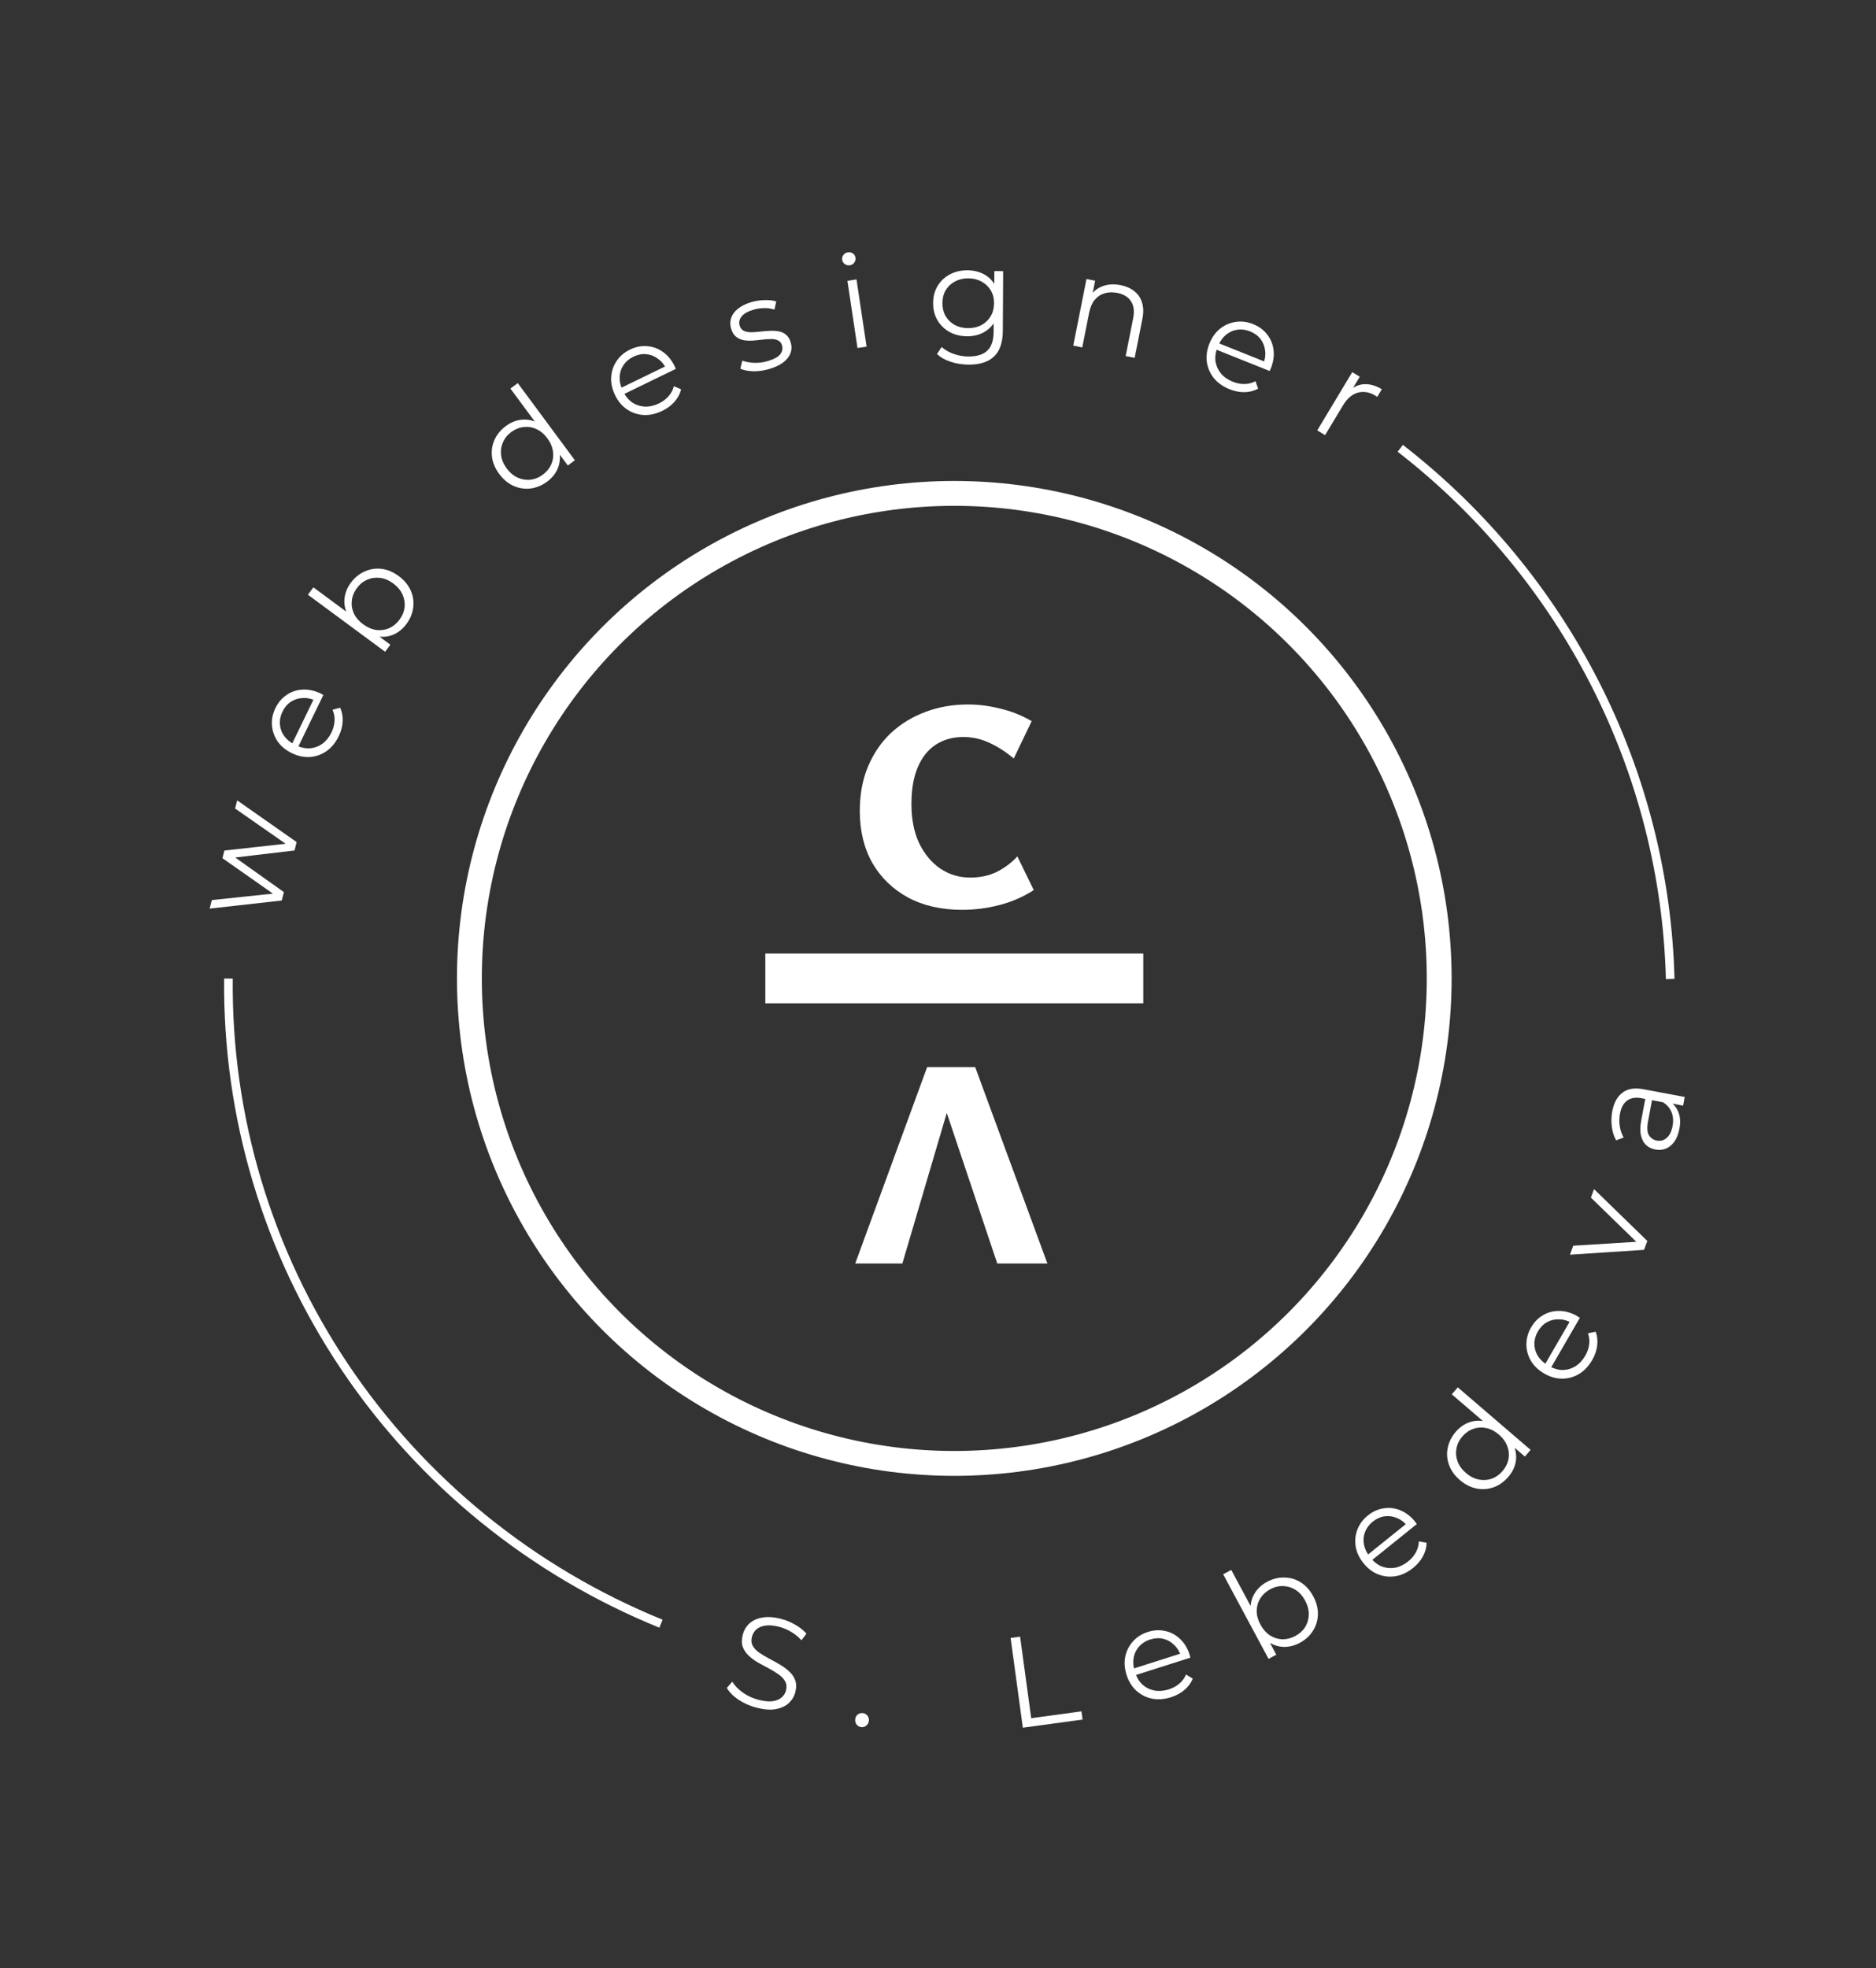 <?xml version="1.0" encoding="UTF-8"?> <svg xmlns="http://www.w3.org/2000/svg" width="143" height="150" viewBox="0 0 143 150" fill="none"><rect x="0" y="0" width="143" height="150" fill="#333333" stroke="none"/> <circle cx="72.742" cy="74.563" r="36.962" stroke="white" stroke-width="1.895"></circle> <rect x="58.337" y="72.668" width="28.811" height="3.791" fill="white"></rect> <path d="M73.34 69.336C71.763 69.336 70.391 69.025 69.223 68.403C68.056 67.766 67.146 66.887 66.494 65.764C65.857 64.627 65.538 63.308 65.538 61.807C65.538 60.533 65.751 59.396 66.175 58.395C66.6 57.394 67.184 56.545 67.927 55.847C68.685 55.15 69.557 54.619 70.543 54.255C71.543 53.876 72.628 53.687 73.795 53.687C74.599 53.687 75.418 53.793 76.252 54.005C77.101 54.202 77.897 54.52 78.64 54.96L77.275 57.803C76.638 57.273 76.009 56.871 75.388 56.598C74.766 56.31 74.114 56.166 73.431 56.166C72.628 56.166 71.922 56.363 71.316 56.757C70.725 57.151 70.27 57.728 69.951 58.486C69.633 59.244 69.474 60.169 69.474 61.261C69.474 62.428 69.671 63.429 70.065 64.263C70.474 65.097 71.013 65.742 71.68 66.197C72.362 66.652 73.121 66.879 73.954 66.879C74.728 66.879 75.418 66.727 76.024 66.424C76.631 66.106 77.139 65.719 77.548 65.264L78.799 67.834C77.996 68.35 77.124 68.729 76.184 68.972C75.259 69.214 74.311 69.336 73.34 69.336Z" fill="white"></path> <path d="M65.191 96.289L70.672 81.322H74.335L79.839 96.289H76.018L71.309 82.255H72.924L68.784 96.289H65.191Z" fill="white"></path> <path d="M21.478 68.627L15.98 69.243L16.145 68.593L21.237 68.057L21.161 68.353L16.957 65.401L17.106 64.818L22.205 64.254L22.129 64.55L17.921 61.617L18.079 60.995L22.612 64.174L22.449 64.814L17.644 65.382L17.695 65.181L21.641 67.987L21.478 68.627Z" fill="white"></path> <path d="M25.819 56.106C25.584 56.591 25.277 56.968 24.898 57.237C24.513 57.503 24.093 57.654 23.637 57.689C23.176 57.721 22.715 57.625 22.253 57.401C21.792 57.177 21.431 56.882 21.171 56.515C20.914 56.141 20.768 55.734 20.733 55.294C20.695 54.844 20.781 54.404 20.99 53.972C21.203 53.534 21.491 53.196 21.856 52.956C22.217 52.708 22.626 52.573 23.081 52.553C23.531 52.53 23.989 52.632 24.457 52.858C24.486 52.873 24.517 52.892 24.55 52.915C24.58 52.929 24.612 52.945 24.648 52.962L22.681 57.017L22.211 56.789L24.014 53.071L24.08 53.41C23.742 53.246 23.408 53.175 23.076 53.197C22.741 53.21 22.439 53.305 22.171 53.481C21.902 53.658 21.689 53.909 21.532 54.234C21.377 54.554 21.311 54.877 21.336 55.203C21.36 55.529 21.471 55.827 21.669 56.098C21.866 56.37 22.136 56.588 22.479 56.755L22.577 56.802C22.932 56.974 23.283 57.049 23.629 57.027C23.973 56.997 24.289 56.88 24.578 56.676C24.863 56.464 25.094 56.178 25.269 55.817C25.406 55.533 25.484 55.245 25.501 54.954C25.521 54.657 25.47 54.369 25.349 54.092L25.93 53.934C26.078 54.262 26.14 54.614 26.119 54.991C26.1 55.361 26 55.733 25.819 56.106Z" fill="white"></path> <path d="M30.984 47.55C30.714 47.915 30.39 48.182 30.012 48.352C29.628 48.518 29.214 48.568 28.772 48.503C28.33 48.438 27.884 48.239 27.434 47.907C26.98 47.572 26.659 47.204 26.472 46.804C26.283 46.395 26.215 45.985 26.265 45.573C26.316 45.161 26.474 44.776 26.74 44.416C27.033 44.019 27.384 43.731 27.795 43.552C28.204 43.364 28.633 43.297 29.083 43.351C29.533 43.406 29.97 43.589 30.393 43.902C30.811 44.21 31.114 44.574 31.304 44.992C31.489 45.406 31.554 45.838 31.499 46.288C31.448 46.733 31.277 47.153 30.984 47.55ZM29.357 49.67L23.471 45.324L23.887 44.76L26.838 46.94L27.62 47.64L28.502 48.205L29.755 49.131L29.357 49.67ZM30.455 47.221C30.674 46.924 30.803 46.611 30.842 46.281C30.877 45.947 30.823 45.621 30.681 45.304C30.534 44.983 30.299 44.703 29.977 44.465C29.649 44.223 29.313 44.081 28.968 44.038C28.623 43.996 28.299 44.043 27.995 44.178C27.685 44.309 27.421 44.523 27.203 44.819C26.984 45.115 26.855 45.433 26.817 45.772C26.777 46.102 26.828 46.426 26.97 46.743C27.116 47.055 27.353 47.332 27.68 47.574C28.003 47.813 28.337 47.957 28.684 48.009C29.028 48.051 29.355 48.006 29.665 47.875C29.973 47.735 30.236 47.517 30.455 47.221Z" fill="white"></path> <path d="M41.702 36.706C41.306 37 40.882 37.174 40.432 37.229C39.988 37.28 39.558 37.213 39.144 37.029C38.725 36.84 38.362 36.536 38.053 36.119C37.74 35.696 37.556 35.26 37.501 34.81C37.446 34.36 37.51 33.932 37.693 33.527C37.877 33.113 38.167 32.759 38.564 32.466C38.928 32.196 39.314 32.037 39.721 31.99C40.132 31.939 40.54 32.009 40.944 32.201C41.349 32.384 41.72 32.702 42.056 33.157C42.388 33.606 42.587 34.052 42.653 34.494C42.718 34.936 42.668 35.349 42.503 35.733C42.339 36.108 42.072 36.433 41.702 36.706ZM41.372 36.178C41.668 35.959 41.883 35.697 42.018 35.393C42.154 35.08 42.198 34.753 42.151 34.412C42.104 34.062 41.962 33.725 41.723 33.403C41.481 33.075 41.201 32.841 40.883 32.7C40.572 32.554 40.248 32.504 39.912 32.547C39.578 32.582 39.263 32.709 38.967 32.928C38.676 33.143 38.466 33.405 38.335 33.715C38.2 34.019 38.154 34.343 38.196 34.688C38.239 35.033 38.381 35.369 38.624 35.697C38.862 36.019 39.142 36.254 39.463 36.4C39.781 36.542 40.106 36.595 40.441 36.56C40.771 36.52 41.081 36.393 41.372 36.178ZM43.282 35.476L42.355 34.224L41.789 33.342L41.088 32.561L38.906 29.612L39.468 29.196L43.821 35.077L43.282 35.476Z" fill="white"></path> <path d="M50.49 31.307C50.005 31.543 49.531 31.649 49.067 31.627C48.599 31.598 48.176 31.457 47.797 31.202C47.414 30.942 47.111 30.582 46.887 30.121C46.663 29.66 46.562 29.204 46.585 28.755C46.613 28.302 46.75 27.892 46.995 27.524C47.243 27.148 47.583 26.855 48.015 26.645C48.453 26.432 48.889 26.344 49.323 26.381C49.761 26.41 50.165 26.557 50.536 26.823C50.903 27.082 51.201 27.446 51.428 27.913C51.442 27.943 51.455 27.977 51.466 28.015C51.481 28.044 51.496 28.077 51.514 28.112L47.461 30.083L47.232 29.613L50.948 27.806L50.79 28.113C50.627 27.776 50.407 27.514 50.133 27.325C49.862 27.128 49.566 27.016 49.246 26.989C48.926 26.962 48.603 27.027 48.278 27.186C47.959 27.341 47.708 27.554 47.526 27.826C47.343 28.097 47.246 28.4 47.233 28.735C47.221 29.07 47.298 29.409 47.465 29.752L47.512 29.85C47.684 30.204 47.914 30.48 48.2 30.678C48.489 30.866 48.809 30.97 49.162 30.988C49.518 30.998 49.876 30.915 50.236 30.74C50.52 30.602 50.759 30.424 50.952 30.206C51.152 29.984 51.29 29.727 51.367 29.434L51.92 29.669C51.834 30.018 51.665 30.334 51.415 30.616C51.171 30.896 50.863 31.126 50.49 31.307Z" fill="white"></path> <path d="M58.638 28.121C58.228 28.242 57.823 28.299 57.424 28.293C57.023 28.28 56.693 28.217 56.432 28.101L56.579 27.482C56.826 27.574 57.123 27.631 57.472 27.652C57.819 27.666 58.166 27.622 58.513 27.521C58.986 27.381 59.305 27.209 59.471 27.003C59.634 26.79 59.68 26.561 59.608 26.315C59.554 26.132 59.452 26.008 59.303 25.942C59.158 25.868 58.983 25.834 58.779 25.839C58.573 25.838 58.348 25.853 58.103 25.883C57.859 25.914 57.613 25.939 57.364 25.957C57.123 25.973 56.893 25.962 56.676 25.923C56.457 25.877 56.263 25.787 56.093 25.652C55.929 25.515 55.806 25.305 55.722 25.021C55.643 24.75 55.647 24.485 55.735 24.226C55.824 23.967 55.995 23.735 56.25 23.53C56.51 23.316 56.85 23.148 57.273 23.023C57.595 22.929 57.929 22.878 58.277 22.872C58.623 22.86 58.92 22.892 59.169 22.97L59.034 23.595C58.769 23.509 58.501 23.471 58.23 23.482C57.958 23.487 57.695 23.526 57.443 23.601C56.995 23.732 56.687 23.908 56.519 24.129C56.355 24.341 56.309 24.568 56.379 24.807C56.435 24.997 56.535 25.128 56.68 25.202C56.831 25.274 57.011 25.314 57.219 25.321C57.431 25.32 57.656 25.306 57.894 25.277C58.139 25.246 58.383 25.226 58.627 25.216C58.875 25.198 59.107 25.208 59.324 25.247C59.546 25.278 59.738 25.362 59.902 25.499C60.07 25.627 60.194 25.827 60.274 26.099C60.359 26.389 60.351 26.665 60.25 26.928C60.154 27.182 59.968 27.415 59.695 27.625C59.425 27.828 59.073 27.993 58.638 28.121Z" fill="white"></path> <path d="M65.363 26.52L64.595 21.4L65.287 21.296L66.056 26.416L65.363 26.52ZM64.776 20.216C64.633 20.237 64.506 20.207 64.394 20.124C64.281 20.041 64.215 19.931 64.195 19.795C64.174 19.658 64.206 19.537 64.29 19.431C64.372 19.319 64.485 19.253 64.628 19.231C64.771 19.209 64.898 19.237 65.01 19.313C65.121 19.39 65.187 19.496 65.207 19.633C65.229 19.776 65.198 19.903 65.115 20.015C65.039 20.127 64.926 20.194 64.776 20.216Z" fill="white"></path> <path d="M73.832 27.788C73.359 27.786 72.906 27.714 72.472 27.573C72.039 27.433 71.689 27.234 71.421 26.976L71.779 26.445C72.021 26.664 72.319 26.836 72.673 26.963C73.034 27.097 73.415 27.165 73.816 27.167C74.473 27.171 74.957 27.019 75.268 26.712C75.579 26.411 75.736 25.939 75.74 25.295L75.747 24.003L75.851 23.116L75.787 22.228L75.796 20.66L76.467 20.664L76.441 25.21C76.435 26.104 76.211 26.757 75.768 27.169C75.332 27.587 74.687 27.793 73.832 27.788ZM73.716 25.628C73.223 25.625 72.78 25.518 72.387 25.305C71.994 25.086 71.683 24.785 71.455 24.402C71.234 24.02 71.125 23.582 71.128 23.089C71.131 22.596 71.245 22.163 71.471 21.789C71.703 21.409 72.017 21.115 72.412 20.907C72.808 20.699 73.252 20.596 73.746 20.599C74.206 20.602 74.619 20.7 74.986 20.892C75.353 21.085 75.644 21.369 75.859 21.745C76.074 22.121 76.18 22.579 76.177 23.118C76.173 23.657 76.062 24.113 75.843 24.487C75.624 24.86 75.33 25.145 74.96 25.34C74.591 25.535 74.177 25.631 73.716 25.628ZM73.789 25.007C74.17 25.01 74.509 24.933 74.806 24.777C75.103 24.614 75.338 24.392 75.51 24.11C75.683 23.822 75.77 23.49 75.772 23.116C75.774 22.741 75.691 22.412 75.522 22.128C75.352 21.844 75.12 21.623 74.825 21.463C74.53 21.297 74.192 21.213 73.811 21.211C73.436 21.209 73.097 21.289 72.794 21.452C72.497 21.608 72.263 21.826 72.09 22.108C71.924 22.39 71.84 22.718 71.838 23.093C71.835 23.468 71.916 23.8 72.079 24.09C72.248 24.374 72.48 24.599 72.775 24.765C73.076 24.924 73.414 25.005 73.789 25.007Z" fill="white"></path> <path d="M85.421 21.73C85.834 21.812 86.178 21.964 86.456 22.187C86.741 22.405 86.939 22.692 87.049 23.049C87.165 23.407 87.175 23.831 87.077 24.321L86.491 27.271L85.804 27.135L86.377 24.253C86.484 23.717 86.428 23.287 86.211 22.963C86.002 22.633 85.656 22.42 85.172 22.324C84.811 22.252 84.48 22.263 84.18 22.358C83.887 22.447 83.639 22.616 83.436 22.863C83.24 23.106 83.104 23.421 83.027 23.808L82.496 26.477L81.81 26.34L82.819 21.263L83.477 21.394L83.2 22.786L83.145 22.504C83.38 22.169 83.695 21.933 84.09 21.797C84.487 21.655 84.931 21.632 85.421 21.73Z" fill="white"></path> <path d="M93.728 29.665C93.227 29.464 92.829 29.185 92.534 28.826C92.241 28.46 92.061 28.052 91.994 27.6C91.93 27.143 91.993 26.676 92.183 26.2C92.374 25.724 92.643 25.343 92.991 25.057C93.345 24.774 93.741 24.6 94.178 24.534C94.623 24.464 95.069 24.519 95.514 24.697C95.966 24.878 96.324 25.142 96.589 25.489C96.862 25.832 97.025 26.23 97.078 26.683C97.132 27.13 97.063 27.594 96.87 28.076C96.858 28.107 96.842 28.139 96.821 28.173C96.809 28.204 96.795 28.237 96.781 28.274L92.597 26.599L92.791 26.114L96.627 27.649L96.294 27.739C96.433 27.391 96.48 27.052 96.435 26.723C96.398 26.39 96.282 26.095 96.087 25.84C95.892 25.585 95.627 25.39 95.291 25.256C94.961 25.124 94.635 25.081 94.311 25.129C93.988 25.177 93.698 25.308 93.441 25.524C93.185 25.74 92.986 26.025 92.844 26.379L92.804 26.48C92.657 26.846 92.607 27.201 92.653 27.546C92.708 27.886 92.847 28.193 93.071 28.467C93.302 28.737 93.605 28.946 93.977 29.095C94.27 29.212 94.562 29.269 94.854 29.266C95.152 29.265 95.435 29.194 95.704 29.054L95.901 29.621C95.585 29.792 95.238 29.88 94.861 29.885C94.49 29.892 94.112 29.819 93.728 29.665Z" fill="white"></path> <path d="M100.407 32.8L103.075 28.363L103.65 28.709L102.923 29.917L102.991 29.671C103.318 29.407 103.681 29.276 104.079 29.278C104.48 29.274 104.898 29.402 105.332 29.663L104.981 30.246C104.958 30.233 104.936 30.219 104.913 30.205C104.894 30.186 104.873 30.17 104.851 30.156C104.383 29.875 103.931 29.799 103.493 29.927C103.059 30.049 102.684 30.372 102.369 30.896L101.007 33.161L100.407 32.8Z" fill="white"></path> <path d="M57.662 130.139C57.166 130.012 56.709 129.809 56.291 129.532C55.882 129.251 55.585 128.951 55.403 128.632L55.819 128.159C55.996 128.449 56.261 128.724 56.615 128.985C56.977 129.24 57.378 129.425 57.817 129.538C58.237 129.646 58.591 129.682 58.878 129.648C59.173 129.608 59.404 129.515 59.571 129.367C59.744 129.222 59.859 129.041 59.914 128.824C59.981 128.563 59.959 128.334 59.847 128.135C59.742 127.938 59.579 127.764 59.36 127.613C59.143 127.455 58.897 127.304 58.622 127.158C58.347 127.013 58.073 126.865 57.8 126.713C57.528 126.555 57.285 126.377 57.071 126.18C56.864 125.984 56.711 125.758 56.614 125.502C56.525 125.242 56.526 124.933 56.618 124.577C56.703 124.246 56.867 123.965 57.109 123.736C57.359 123.501 57.687 123.348 58.092 123.276C58.499 123.197 58.986 123.231 59.553 123.376C59.929 123.473 60.287 123.623 60.629 123.826C60.972 124.022 61.253 124.248 61.473 124.501L61.09 125.003C60.852 124.738 60.583 124.52 60.281 124.347C59.986 124.176 59.688 124.052 59.389 123.975C58.988 123.872 58.643 123.841 58.354 123.883C58.065 123.924 57.833 124.02 57.658 124.172C57.492 124.319 57.379 124.508 57.32 124.737C57.253 124.998 57.272 125.227 57.378 125.424C57.489 125.622 57.655 125.797 57.874 125.948C58.099 126.101 58.349 126.25 58.624 126.396C58.899 126.541 59.169 126.692 59.435 126.848C59.706 127.006 59.946 127.183 60.153 127.379C60.369 127.57 60.522 127.793 60.613 128.047C60.71 128.303 60.714 128.606 60.624 128.956C60.54 129.281 60.373 129.56 60.123 129.794C59.875 130.022 59.544 130.175 59.13 130.252C58.725 130.324 58.235 130.287 57.662 130.139Z" fill="white"></path> <path d="M65.651 131.623C65.507 131.607 65.389 131.541 65.296 131.425C65.209 131.31 65.174 131.177 65.19 131.027C65.207 130.87 65.27 130.748 65.379 130.661C65.494 130.574 65.624 130.538 65.768 130.554C65.911 130.57 66.027 130.632 66.114 130.741C66.208 130.85 66.246 130.983 66.229 131.14C66.213 131.291 66.147 131.412 66.031 131.505C65.921 131.599 65.795 131.638 65.651 131.623Z" fill="white"></path> <path d="M77.967 131.665L77.035 124.826L77.758 124.727L78.605 130.941L82.435 130.42L82.52 131.045L77.967 131.665Z" fill="white"></path> <path d="M89.269 129.341C88.755 129.504 88.271 129.541 87.814 129.452C87.356 129.356 86.958 129.155 86.619 128.849C86.278 128.537 86.03 128.136 85.875 127.647C85.719 127.159 85.685 126.694 85.772 126.252C85.866 125.808 86.06 125.422 86.356 125.094C86.656 124.757 87.034 124.516 87.492 124.37C87.955 124.223 88.399 124.199 88.824 124.298C89.253 124.389 89.632 124.593 89.96 124.909C90.287 125.22 90.528 125.622 90.686 126.117C90.696 126.148 90.704 126.184 90.709 126.223C90.719 126.255 90.73 126.289 90.742 126.327L86.448 127.693L86.289 127.195L90.227 125.942L90.026 126.223C89.913 125.866 89.734 125.575 89.49 125.349C89.249 125.115 88.973 124.961 88.66 124.888C88.347 124.815 88.018 124.834 87.674 124.943C87.335 125.051 87.057 125.226 86.837 125.468C86.618 125.711 86.477 125.997 86.417 126.326C86.356 126.656 86.383 127.003 86.499 127.366L86.532 127.469C86.651 127.845 86.838 128.151 87.093 128.388C87.352 128.616 87.654 128.764 88.001 128.834C88.351 128.895 88.718 128.864 89.1 128.743C89.4 128.647 89.662 128.505 89.885 128.317C90.115 128.127 90.288 127.892 90.406 127.613L90.92 127.926C90.784 128.259 90.572 128.547 90.284 128.79C90.002 129.032 89.664 129.215 89.269 129.341Z" fill="white"></path> <path d="M99.075 125.2C98.675 125.414 98.268 125.517 97.853 125.508C97.435 125.494 97.04 125.363 96.668 125.115C96.296 124.867 95.978 124.496 95.714 124.004C95.447 123.506 95.314 123.036 95.316 122.595C95.321 122.145 95.434 121.744 95.656 121.394C95.879 121.043 96.187 120.762 96.581 120.551C97.015 120.318 97.456 120.208 97.903 120.222C98.354 120.226 98.77 120.35 99.154 120.591C99.537 120.833 99.853 121.186 100.102 121.649C100.348 122.107 100.467 122.565 100.459 123.024C100.449 123.478 100.323 123.896 100.081 124.279C99.845 124.66 99.51 124.967 99.075 125.2ZM96.697 126.42L93.237 119.973L93.854 119.641L95.589 122.874L95.996 123.841L96.551 124.73L97.288 126.103L96.697 126.42ZM98.738 124.676C99.062 124.501 99.313 124.274 99.49 123.992C99.664 123.705 99.755 123.387 99.763 123.04C99.767 122.687 99.675 122.334 99.485 121.98C99.292 121.621 99.049 121.349 98.756 121.163C98.462 120.978 98.149 120.881 97.816 120.873C97.481 120.859 97.151 120.939 96.826 121.113C96.502 121.287 96.25 121.519 96.07 121.81C95.893 122.091 95.8 122.406 95.793 122.753C95.791 123.097 95.886 123.449 96.079 123.808C96.269 124.162 96.509 124.435 96.8 124.63C97.093 124.816 97.408 124.915 97.744 124.929C98.082 124.934 98.413 124.85 98.738 124.676Z" fill="white"></path> <path d="M107.715 119.489C107.295 119.827 106.856 120.036 106.398 120.117C105.936 120.193 105.492 120.15 105.066 119.986C104.635 119.818 104.259 119.534 103.938 119.134C103.617 118.734 103.417 118.313 103.339 117.87C103.266 117.422 103.308 116.992 103.465 116.579C103.624 116.156 103.89 115.795 104.264 115.494C104.643 115.189 105.049 115.007 105.481 114.946C105.914 114.877 106.341 114.93 106.761 115.107C107.177 115.278 107.548 115.566 107.873 115.971C107.894 115.997 107.914 116.027 107.933 116.062C107.954 116.087 107.977 116.116 108.001 116.146L104.489 118.97L104.161 118.562L107.382 115.974L107.296 116.308C107.062 116.016 106.79 115.809 106.48 115.686C106.172 115.555 105.859 115.511 105.541 115.556C105.222 115.601 104.922 115.737 104.641 115.963C104.364 116.185 104.167 116.449 104.05 116.754C103.932 117.06 103.905 117.377 103.967 117.706C104.029 118.036 104.18 118.349 104.419 118.646L104.487 118.731C104.734 119.038 105.019 119.256 105.341 119.385C105.665 119.504 106.001 119.534 106.349 119.474C106.698 119.404 107.028 119.244 107.341 118.992C107.587 118.795 107.78 118.568 107.92 118.312C108.065 118.052 108.143 117.77 108.152 117.467L108.744 117.574C108.738 117.933 108.644 118.278 108.463 118.609C108.287 118.936 108.038 119.229 107.715 119.489Z" fill="white"></path> <path d="M114.969 112.553C114.648 112.928 114.274 113.192 113.848 113.345C113.426 113.494 112.992 113.525 112.547 113.438C112.097 113.346 111.675 113.131 111.281 112.793C110.882 112.45 110.606 112.066 110.452 111.639C110.298 111.213 110.265 110.782 110.353 110.346C110.441 109.901 110.645 109.492 110.966 109.118C111.261 108.773 111.602 108.533 111.988 108.396C112.378 108.255 112.791 108.232 113.227 108.33C113.663 108.418 114.095 108.646 114.524 109.014C114.948 109.378 115.242 109.768 115.404 110.185C115.566 110.601 115.609 111.015 115.534 111.426C115.457 111.829 115.269 112.204 114.969 112.553ZM114.53 112.111C114.77 111.832 114.921 111.529 114.985 111.203C115.048 110.867 115.018 110.538 114.896 110.216C114.773 109.885 114.559 109.589 114.255 109.328C113.945 109.063 113.62 108.896 113.28 108.829C112.943 108.757 112.616 108.78 112.299 108.897C111.981 109.005 111.702 109.199 111.462 109.478C111.226 109.753 111.079 110.055 111.021 110.386C110.957 110.713 110.984 111.039 111.102 111.366C111.221 111.693 111.434 111.989 111.744 112.254C112.048 112.515 112.373 112.682 112.719 112.753C113.06 112.82 113.389 112.8 113.707 112.692C114.02 112.579 114.294 112.386 114.53 112.111ZM116.236 111.002L115.053 109.988L114.305 109.254L113.448 108.649L110.664 106.26L111.12 105.728L116.672 110.493L116.236 111.002Z" fill="white"></path> <path d="M121.366 103.647C121.095 104.113 120.762 104.467 120.364 104.708C119.961 104.945 119.531 105.065 119.074 105.066C118.612 105.064 118.159 104.935 117.715 104.678C117.271 104.421 116.933 104.1 116.7 103.715C116.471 103.324 116.355 102.907 116.352 102.465C116.348 102.014 116.465 101.581 116.706 101.166C116.95 100.745 117.262 100.428 117.643 100.216C118.022 99.995 118.439 99.891 118.895 99.904C119.345 99.913 119.795 100.049 120.244 100.309C120.273 100.325 120.302 100.346 120.333 100.372C120.362 100.388 120.393 100.406 120.427 100.426L118.169 104.326L117.717 104.064L119.787 100.488L119.828 100.831C119.504 100.643 119.175 100.548 118.842 100.546C118.507 100.534 118.2 100.606 117.919 100.763C117.638 100.92 117.408 101.154 117.226 101.467C117.049 101.775 116.96 102.092 116.961 102.419C116.961 102.746 117.05 103.051 117.227 103.336C117.404 103.621 117.657 103.859 117.987 104.05L118.081 104.104C118.423 104.302 118.767 104.402 119.114 104.406C119.459 104.401 119.783 104.307 120.086 104.125C120.386 103.934 120.637 103.666 120.838 103.318C120.996 103.045 121.094 102.764 121.132 102.475C121.174 102.18 121.145 101.89 121.044 101.604L121.634 101.489C121.758 101.827 121.795 102.183 121.746 102.557C121.7 102.925 121.573 103.288 121.366 103.647Z" fill="white"></path> <path d="M125.321 95.248L119.67 95.619L119.921 94.934L125.157 94.61L125.038 94.934L121.268 91.269L121.506 90.621L125.57 94.572L125.321 95.248Z" fill="white"></path> <path d="M128.296 84.258L127.171 84.047L126.982 84.042L125.101 83.689C124.669 83.608 124.313 83.668 124.034 83.87C123.757 84.066 123.573 84.403 123.483 84.881C123.422 85.21 123.418 85.534 123.472 85.852C123.526 86.169 123.624 86.449 123.766 86.689L123.194 86.903C123.023 86.604 122.913 86.262 122.865 85.878C122.81 85.493 122.82 85.101 122.895 84.7C123.019 84.041 123.279 83.565 123.675 83.271C124.066 82.97 124.594 82.882 125.26 83.007L128.419 83.599L128.296 84.258ZM128.015 86.022C127.943 86.403 127.82 86.724 127.644 86.985C127.462 87.239 127.248 87.419 127 87.527C126.746 87.633 126.474 87.659 126.183 87.604C125.918 87.555 125.691 87.448 125.5 87.286C125.305 87.115 125.169 86.876 125.093 86.567C125.012 86.251 125.017 85.851 125.108 85.366L125.437 83.612L125.951 83.708L125.625 85.443C125.533 85.934 125.556 86.293 125.694 86.519C125.834 86.74 126.032 86.874 126.291 86.922C126.582 86.977 126.835 86.907 127.052 86.714C127.269 86.521 127.416 86.22 127.492 85.813C127.565 85.426 127.54 85.076 127.418 84.766C127.29 84.448 127.071 84.192 126.759 84L127.263 83.934C127.575 84.126 127.8 84.403 127.94 84.764C128.081 85.118 128.106 85.537 128.015 86.022Z" fill="white"></path> <path d="M50.383 123.74C40.541 119.737 32.141 112.913 26.265 104.149C20.388 95.386 17.306 85.085 17.414 74.575" stroke="white" stroke-width="0.657"></path> <path d="M106.737 34.165C112.967 38.998 118.045 45.135 121.603 52.129C125.162 59.124 127.112 66.803 127.312 74.609" stroke="white" stroke-width="0.657"></path> </svg> 